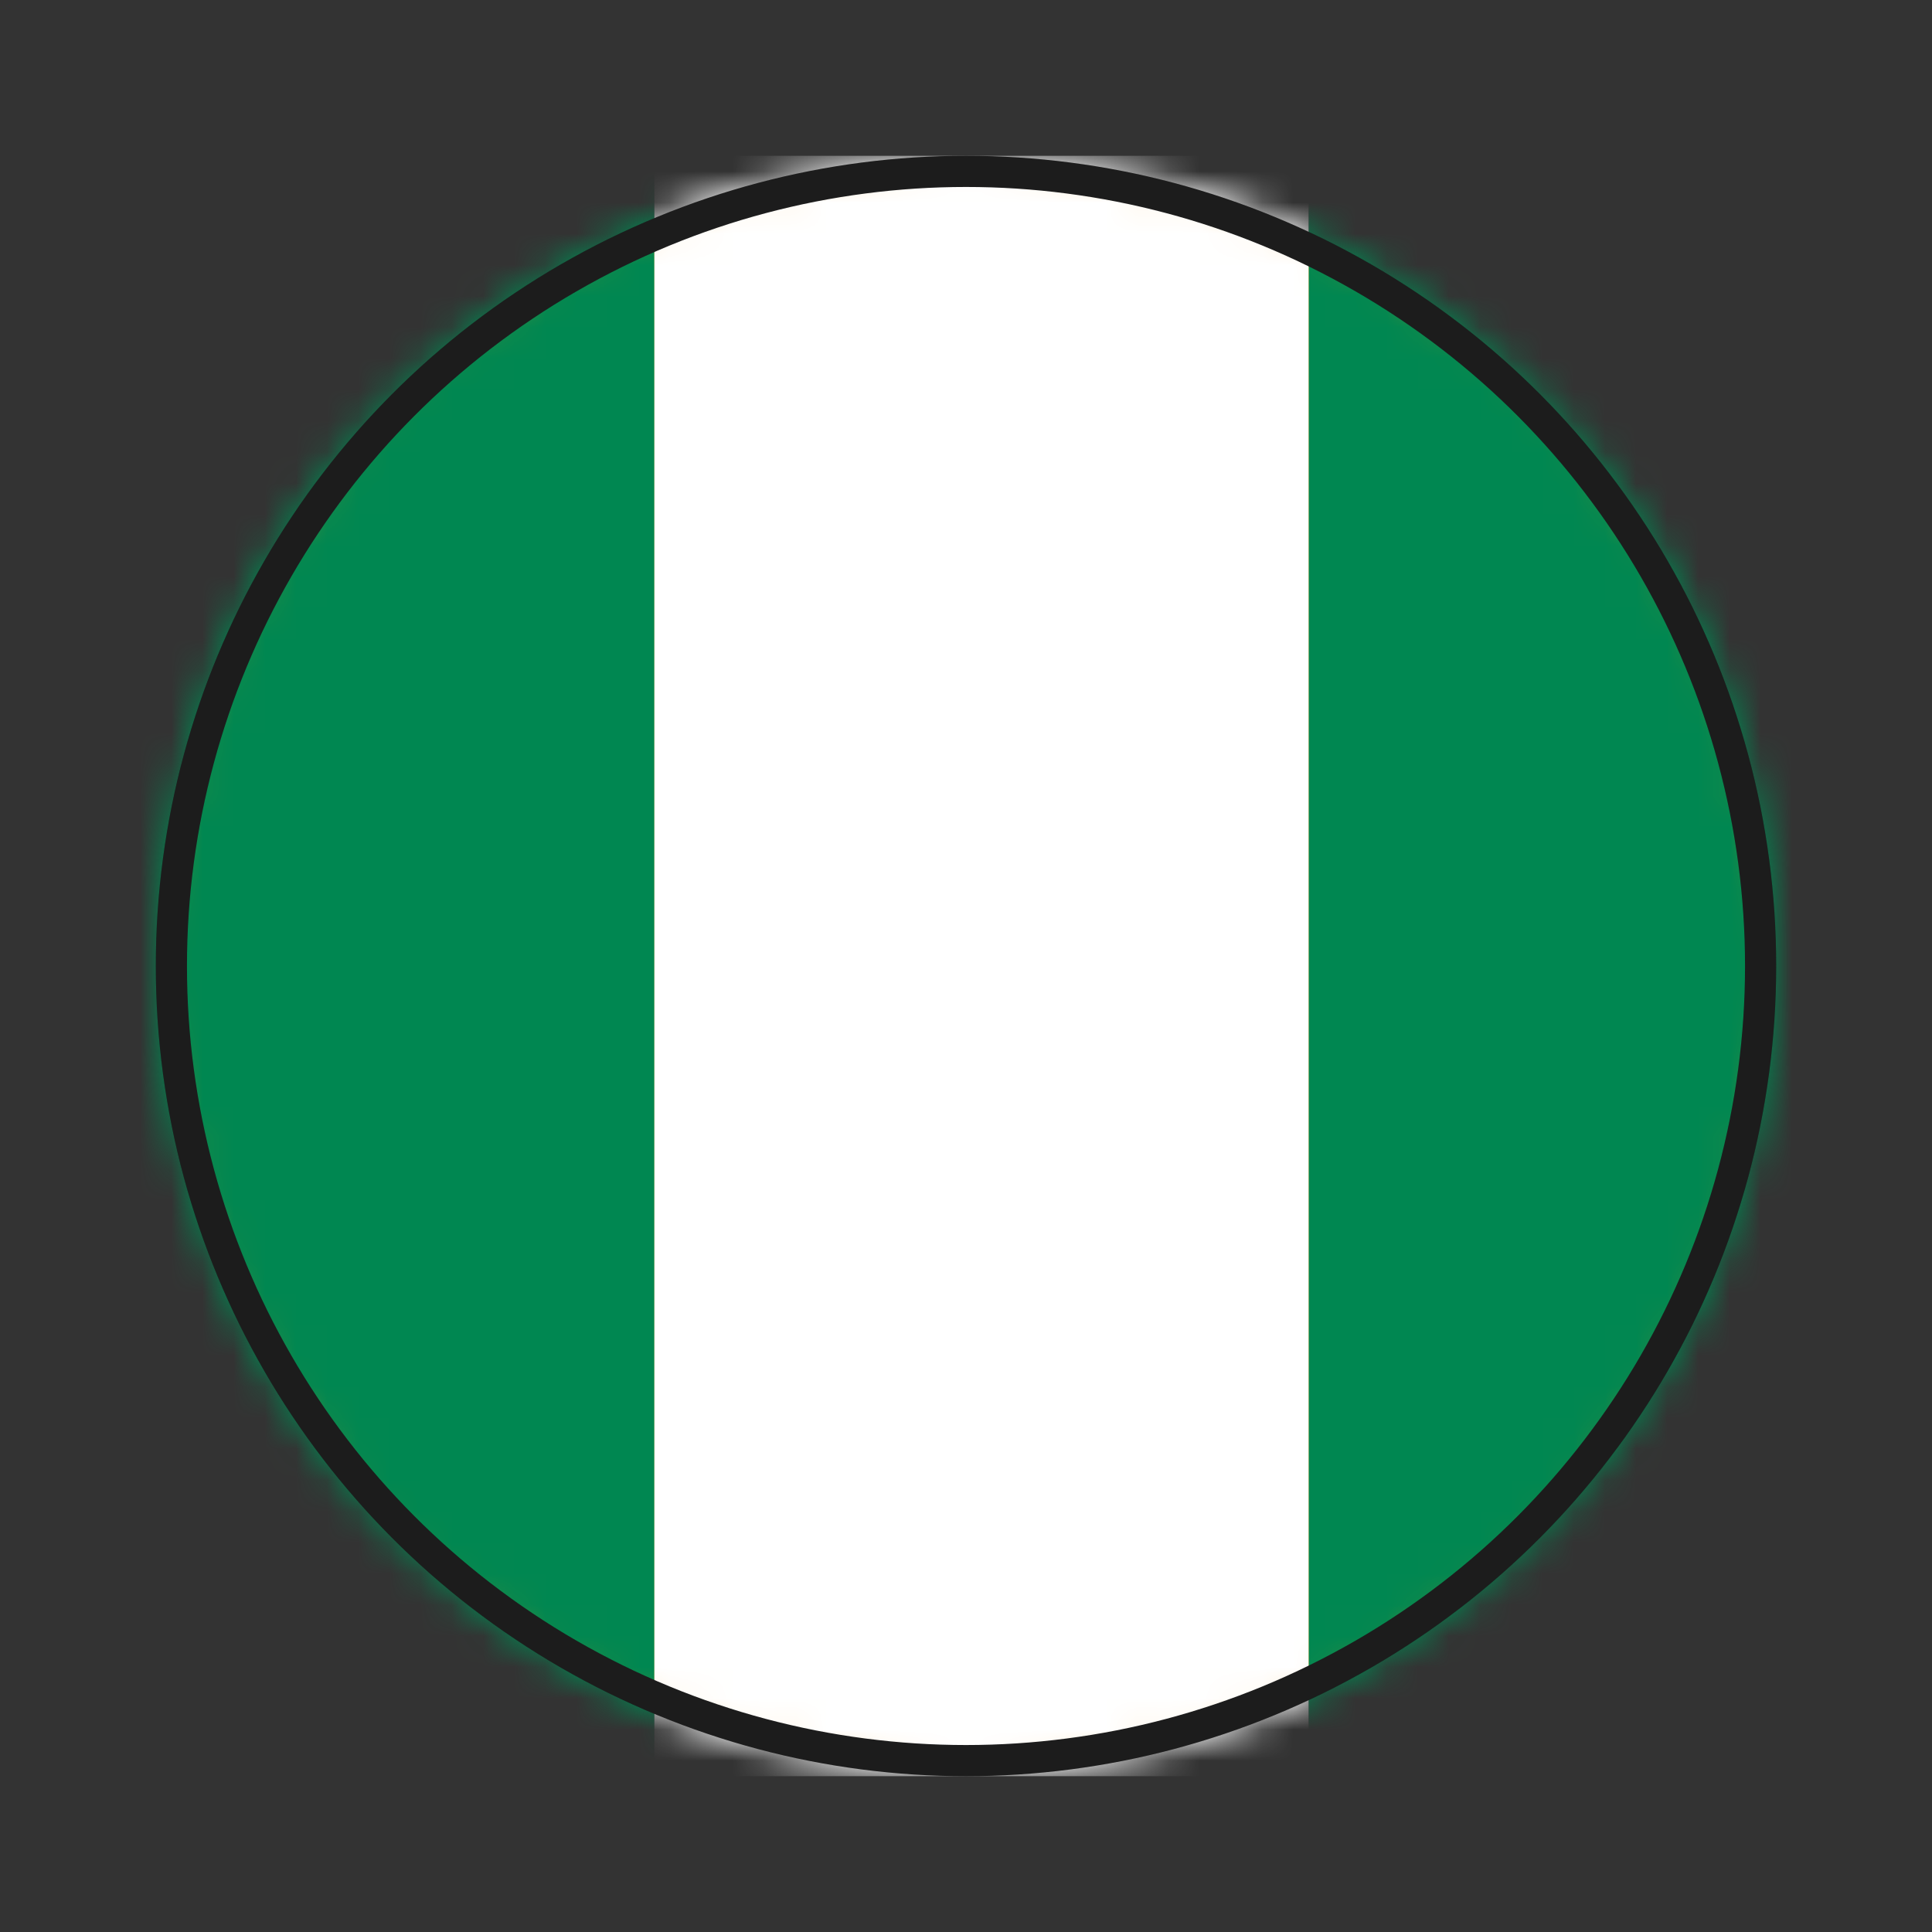 <svg width="62" height="62" viewBox="0 0 62 62" fill="none" xmlns="http://www.w3.org/2000/svg">
<rect x="0" y="0" width="62" height="62" fill="#333333" stroke="none"/>
<circle cx="31" cy="31" r="25.5" fill="#FF9500" stroke="#1C1C1C"/>
<mask id="mask0_612_4635" style="mask-type:alpha" maskUnits="userSpaceOnUse" x="5" y="5" width="52" height="52">
<circle cx="31" cy="31" r="25.5" fill="#FF9500" stroke="#1C1C1C"/>
</mask>
<g mask="url(#mask0_612_4635)">
<rect y="5" width="21" height="52" fill="#008751"/>
<rect x="21" y="5" width="21" height="52" fill="white"/>
<rect x="42" y="5" width="19" height="52" fill="#008751"/>
</g>
<circle cx="31" cy="31" r="25.5" stroke="#1C1C1C"/>
</svg>
